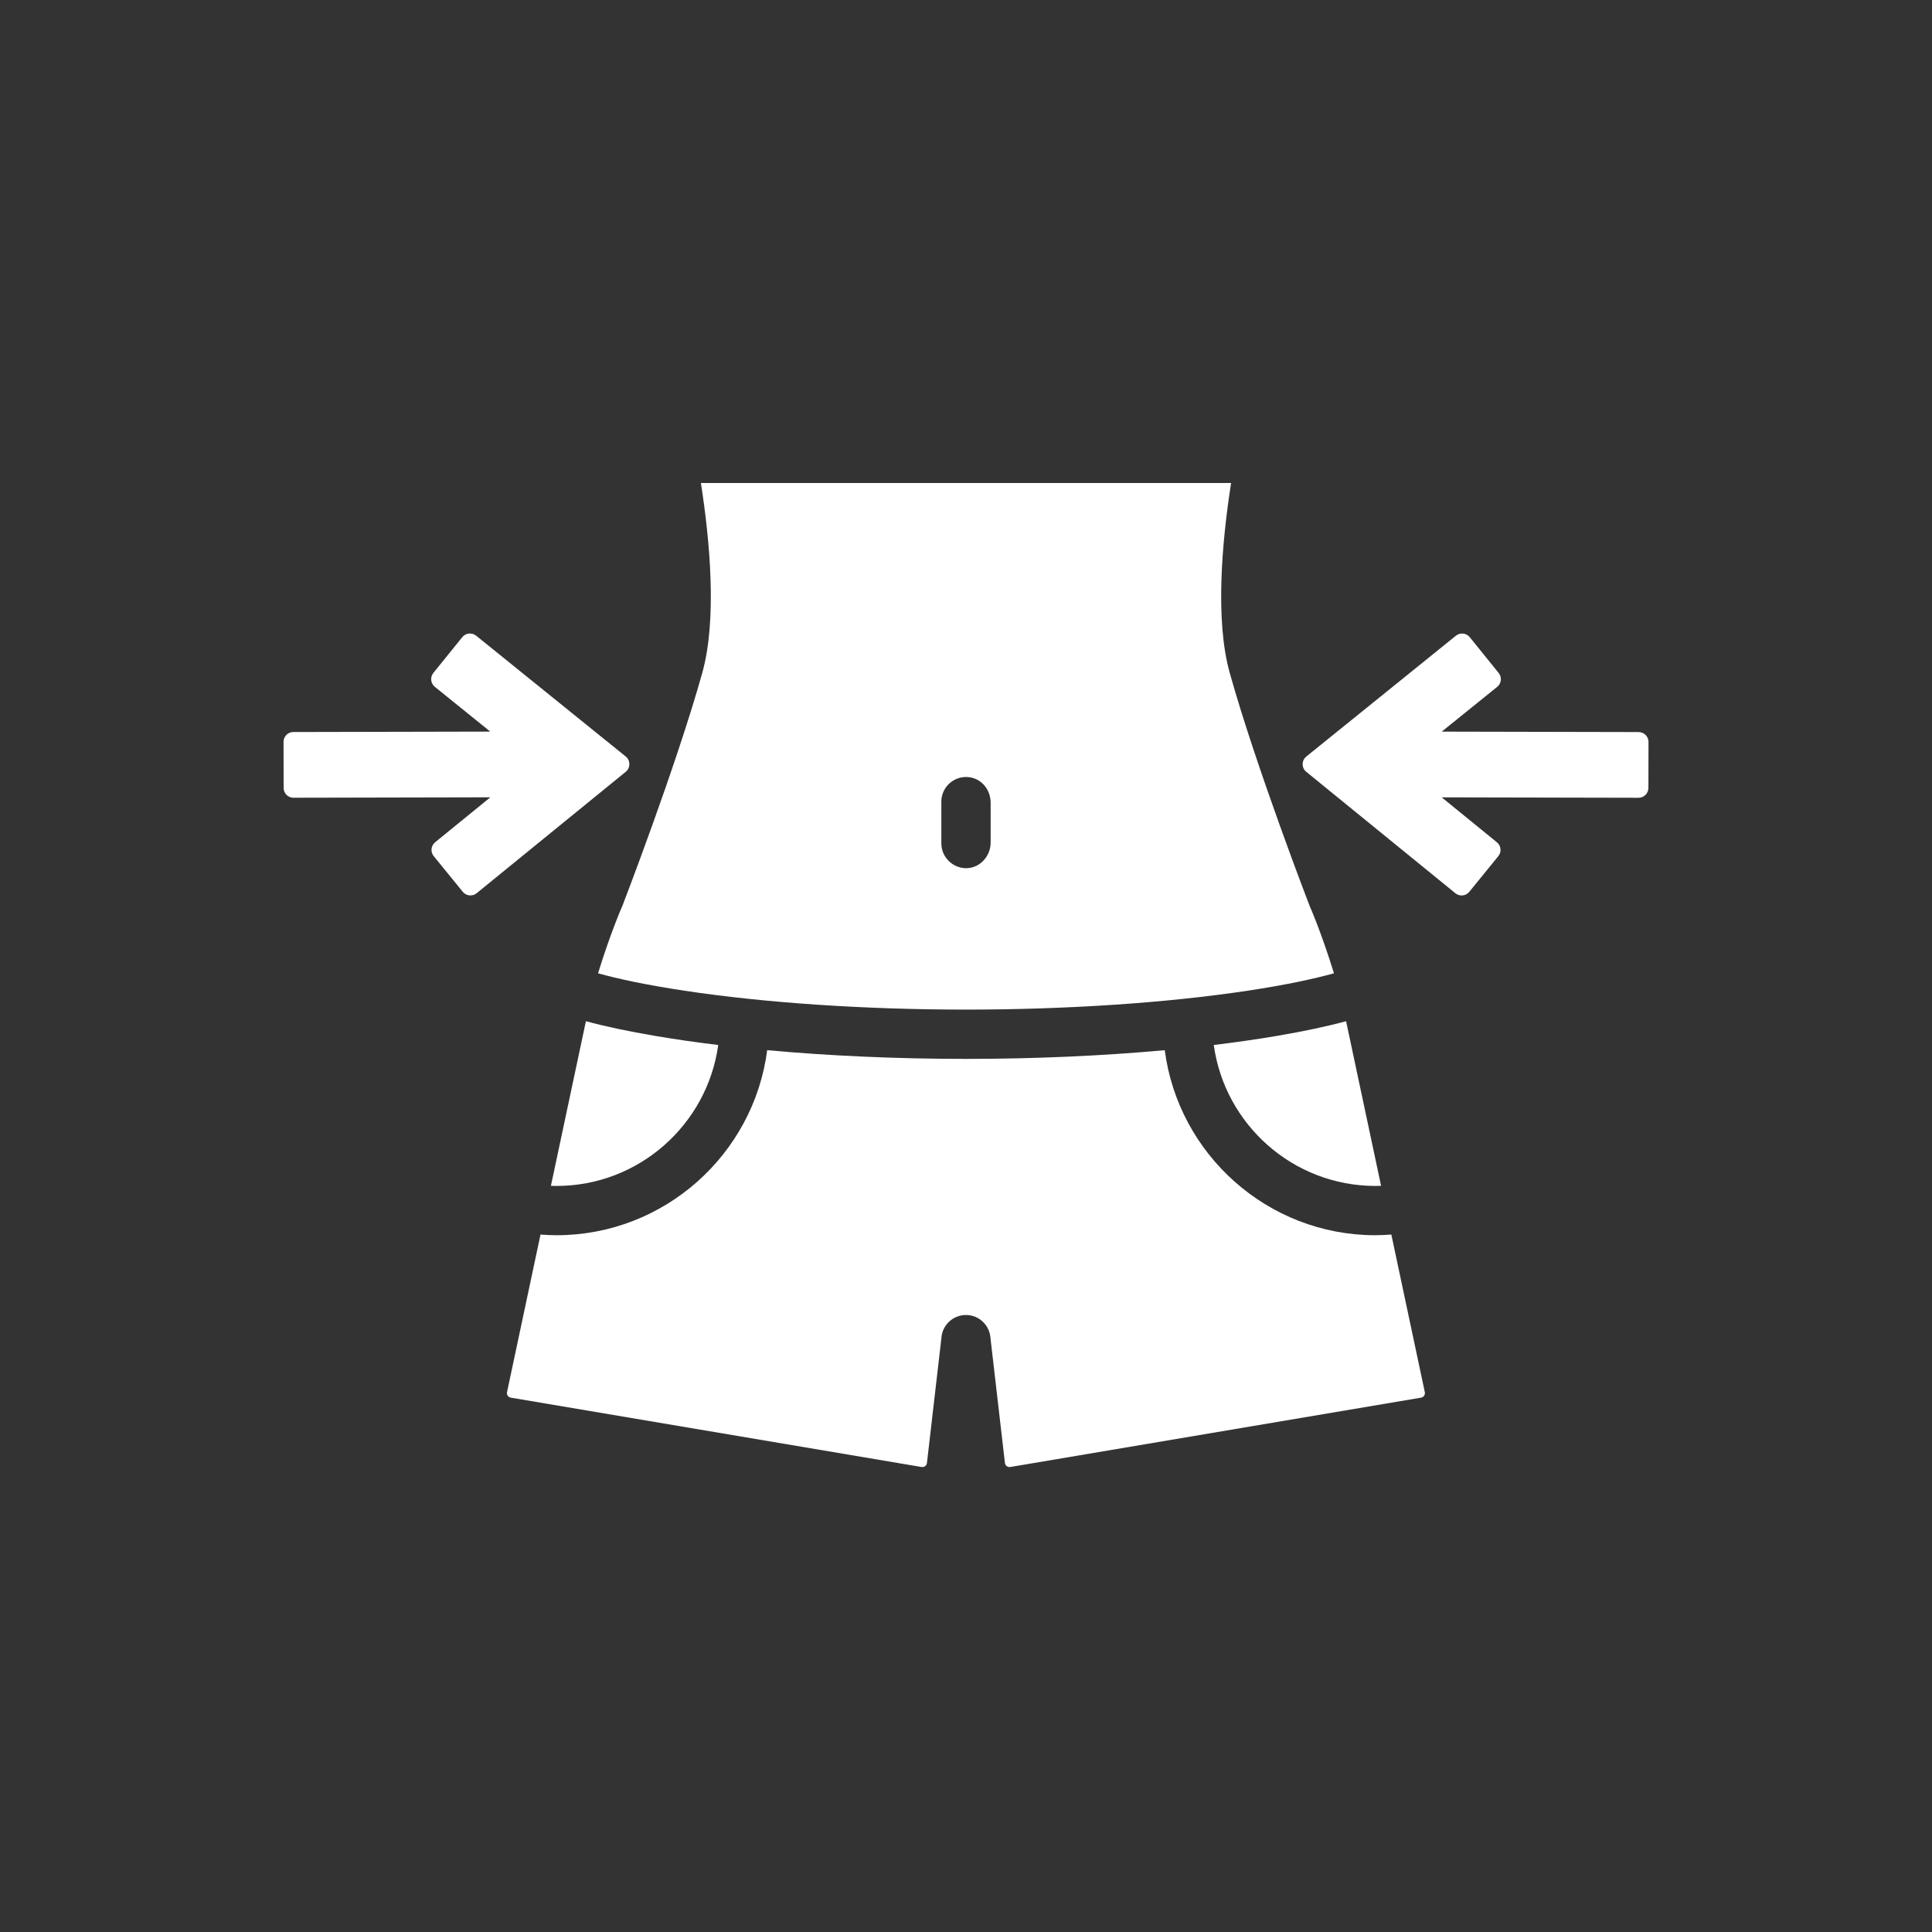 <?xml version="1.0" encoding="UTF-8"?>
<svg id="Layer_2" data-name="Layer 2" xmlns="http://www.w3.org/2000/svg" viewBox="0 0 588 588">
  <rect x="0" y="0" width="588" height="588" fill="#333333" stroke="none"/>
  <defs>
    <style>
      .cls-1 {
        fill: #fff;
      }
    </style>
  </defs>
  <path class="cls-1" d="M132.33,209.03l16.88,13.63-59.93,.13c-1.66,0-3,1.35-2.99,3.01l.03,14c0,1.66,1.35,3,3.01,2.99l59.9-.13-16.8,13.68c-1.28,1.05-1.48,2.94-.43,4.22l8.84,10.86c1.05,1.28,2.94,1.48,4.22,.43l45.38-36.95c1.48-1.2,1.47-3.46,0-4.66l-45.53-36.77c-1.29-1.04-3.18-.84-4.22,.45l-8.8,10.89c-1.04,1.29-.84,3.18,.45,4.22Z"/>
  <path class="cls-1" d="M498.72,222.8l-59.93-.13,16.88-13.63c1.29-1.04,1.49-2.93,.45-4.22l-8.8-10.89c-1.04-1.29-2.93-1.49-4.22-.45l-45.53,36.77c-1.48,1.2-1.49,3.46,0,4.66l45.38,36.95c1.28,1.05,3.17,.85,4.22-.43l8.84-10.86c1.05-1.28,.85-3.17-.43-4.22l-16.8-13.68,59.9,.13c1.66,0,3-1.34,3.01-2.99l.03-14c0-1.66-1.34-3-2.99-3.01Z"/>
  <g>
    <path class="cls-1" d="M189.43,275.68s-3.41,7.59-7.42,20.54c5.89,1.64,14.3,3.49,26.28,5.3,24.57,3.71,55.01,5.75,85.71,5.75s61.14-2.04,85.71-5.75c11.98-1.81,20.39-3.66,26.28-5.3-4.01-12.94-7.42-20.54-7.42-20.54,0,0-16.26-42.12-24.3-70.88-4.53-16.2-2.35-40.05,.41-57.8H213.32c2.76,17.74,4.94,41.6,.41,57.8-8.04,28.76-24.3,70.88-24.3,70.88Zm97.07-31.7c0-4.22,3.48-7.62,7.73-7.5s7.27,3.7,7.27,7.81v12.13c0,4.11-3.16,7.69-7.27,7.81s-7.73-3.28-7.73-7.5v-12.76Z"/>
    <path class="cls-1" d="M369.41,318.04c3.32,24.19,24.14,42.9,49.21,42.9,.57,0,1.14-.02,1.71-.04l-10.65-50.1c-5.87,1.6-12.92,3.09-21.29,4.51-5.98,1.02-12.34,1.92-18.99,2.73Z"/>
    <path class="cls-1" d="M218.59,318.04c-6.64-.8-13.01-1.71-18.99-2.73-8.36-1.42-15.42-2.91-21.28-4.51l-10.65,50.1c.57,.02,1.14,.04,1.71,.04,25.07,0,45.89-18.71,49.21-42.9Z"/>
    <path class="cls-1" d="M418.62,375.94c-32.8,0-60-24.6-64.13-56.32-18.88,1.73-39.5,2.65-60.5,2.65s-41.62-.92-60.5-2.65c-4.12,31.72-31.33,56.32-64.13,56.32-1.64,0-3.26-.08-4.86-.2l-10.19,47.97c-.16,.78,.35,1.53,1.13,1.66l125.05,21.11c.79,.13,1.53-.42,1.62-1.22l4.39-37.91h0c.19-3.97,3.46-7.13,7.48-7.13h0c4.02,0,7.28,3.16,7.48,7.13h0l4.39,37.91c.09,.79,.83,1.35,1.62,1.22l125.04-21.11c.78-.13,1.3-.89,1.13-1.67l-10.19-47.97c-1.61,.12-3.23,.2-4.86,.2Z"/>
  </g>
</svg>